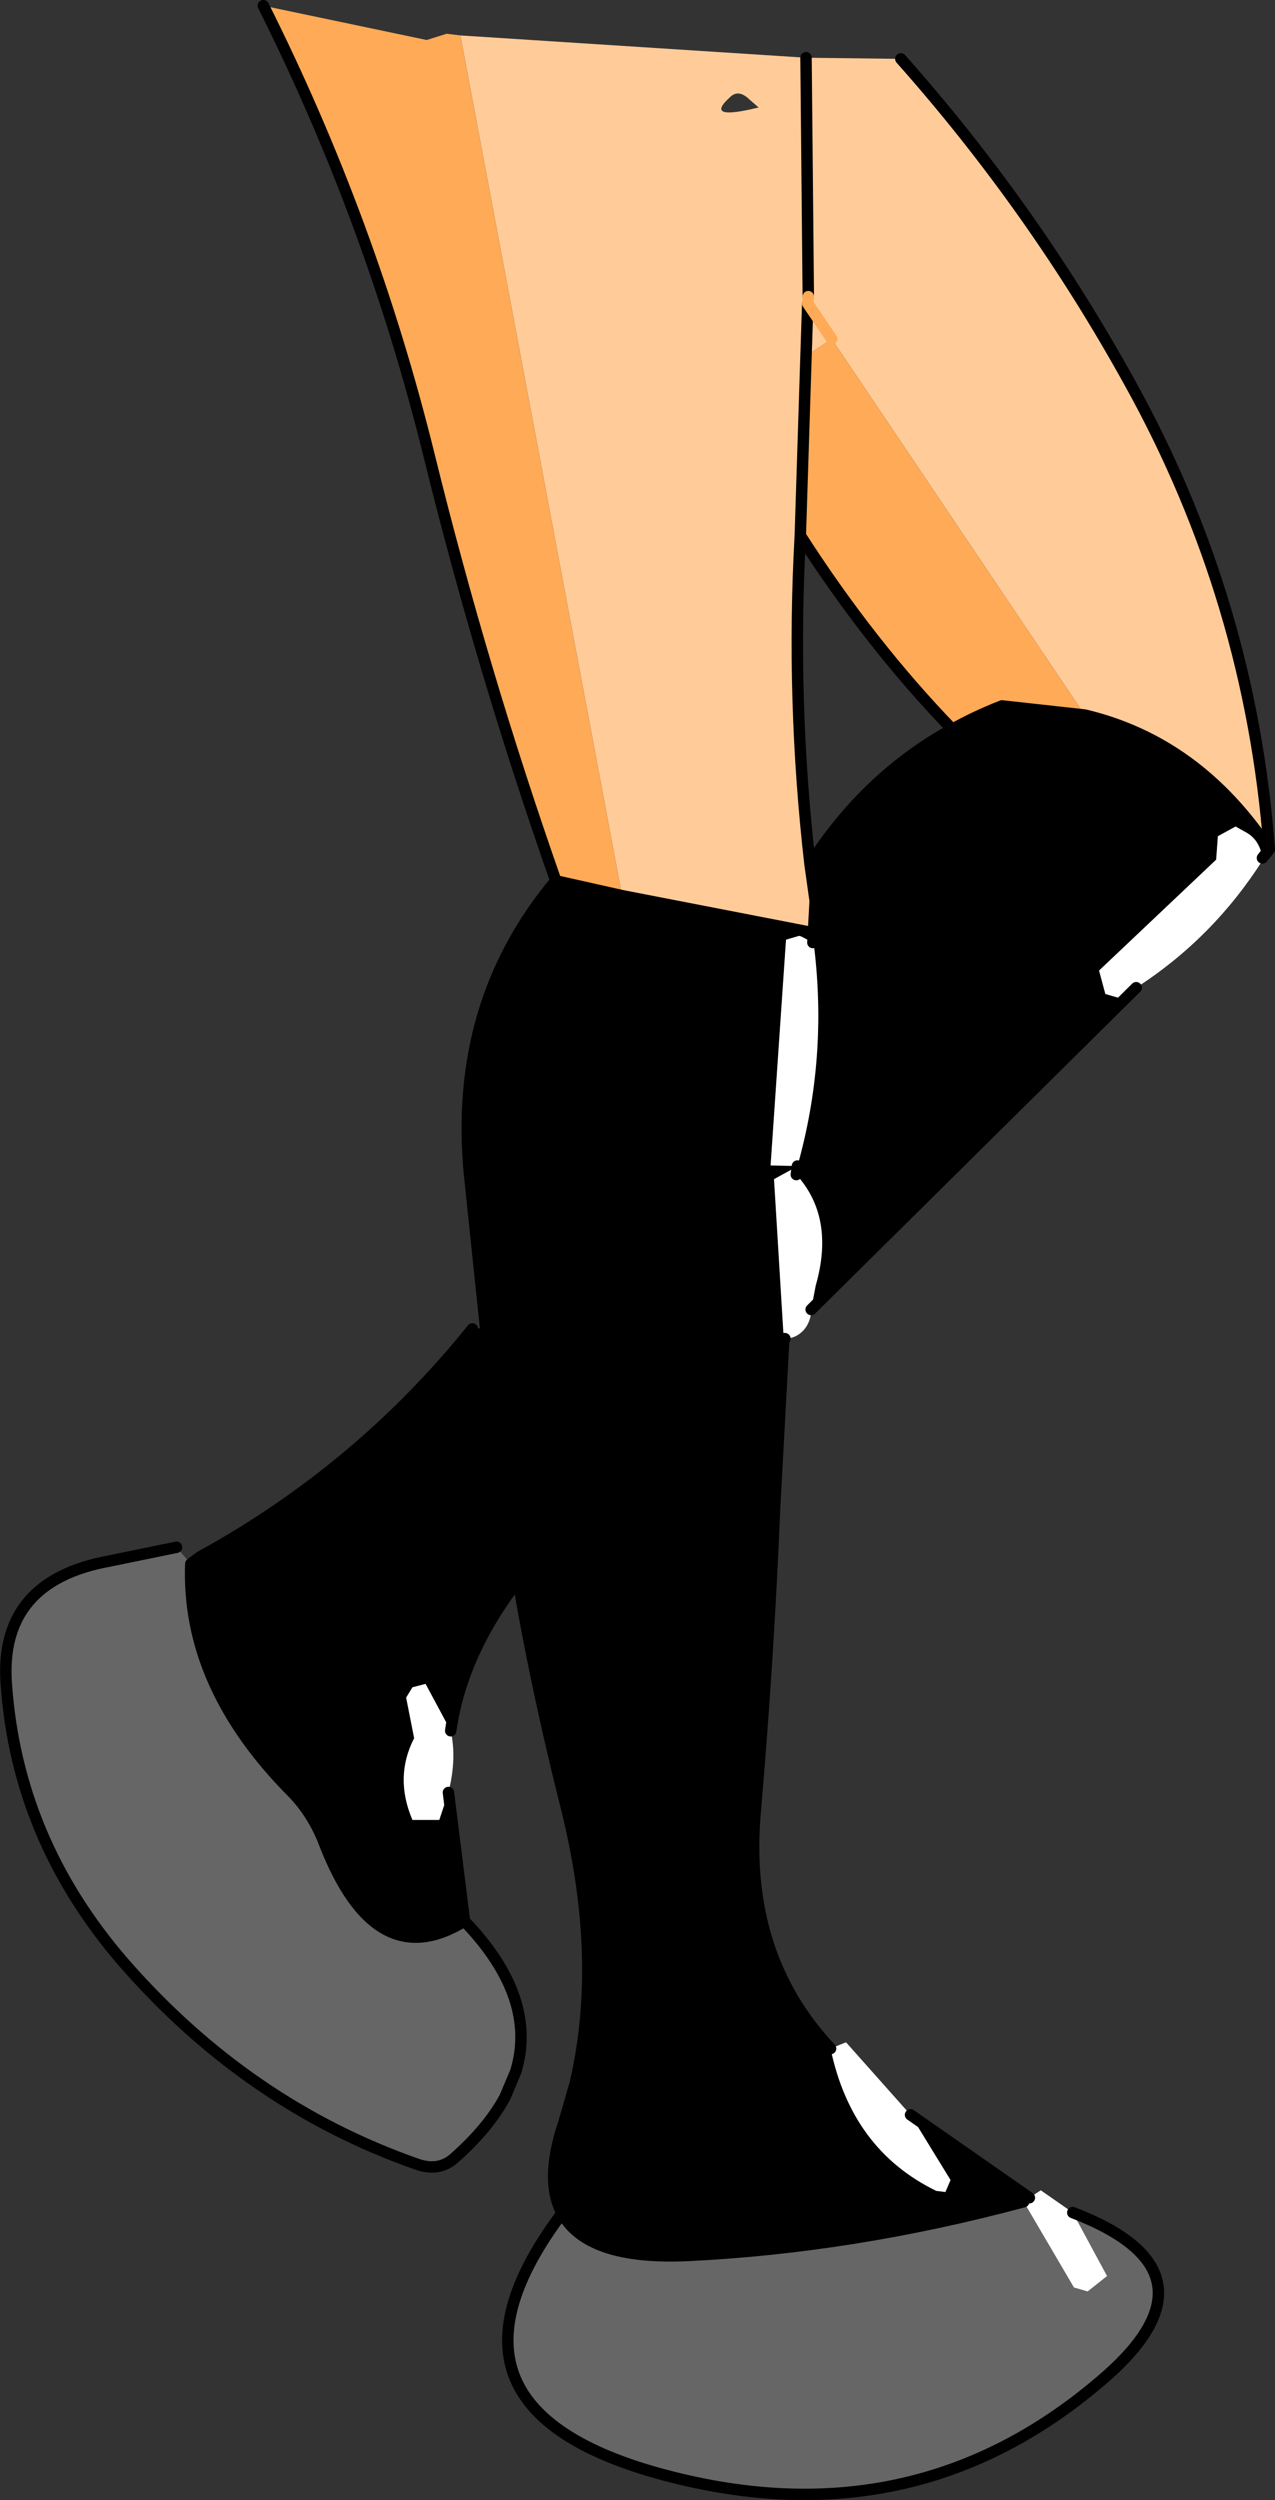 <?xml version="1.0" encoding="UTF-8" standalone="no"?>
<svg xmlns:xlink="http://www.w3.org/1999/xlink" height="218.7px" width="111.6px" xmlns="http://www.w3.org/2000/svg">
  <rect width="100%" height="100%" fill="#333333" stroke="none"/>
  <g transform="matrix(1.0, 0.0, 0.0, 1.0, 57.7, 1.1)">
    <path d="M8.7 8.3 L7.95 7.65 Q6.95 6.65 6.2 7.4 3.85 9.5 8.7 8.3 M37.25 61.45 L15.1 28.55 12.85 30.05 12.35 45.75 Q11.55 60.1 13.2 74.5 L13.65 77.7 13.5 80.5 -3.25 77.25 -17.4 2.0 12.85 3.95 21.15 4.05 Q32.75 17.1 41.2 32.4 51.75 51.4 53.4 73.2 47.15 63.8 37.25 61.45 M13.05 24.85 L12.85 3.95 13.05 24.85 13.0 25.45 15.1 28.55 13.0 25.45 13.05 24.85 M13.0 25.45 L12.85 30.05 13.0 25.45" fill="#ffcc99" fill-rule="evenodd" stroke="none"/>
    <path d="M12.85 30.05 L15.1 28.55 37.25 61.45 30.0 60.65 Q27.7 61.55 25.65 62.7 18.45 55.25 12.35 45.75 L12.85 30.05 M-9.05 75.95 Q-15.5 57.6 -20.15 38.7 -25.2 18.25 -34.65 -0.6 L-20.35 2.4 -18.6 1.85 -17.4 2.0 -3.25 77.25 -9.05 75.95" fill="#feaa56" fill-rule="evenodd" stroke="none"/>
    <path d="M25.65 62.7 Q27.7 61.55 30.0 60.65 L37.25 61.45 Q47.15 63.8 53.4 73.2 L52.8 73.95 Q52.55 72.3 51.25 71.65 L50.45 71.2 48.9 72.05 48.75 74.1 38.5 83.8 39.05 85.85 40.25 86.2 41.75 85.3 13.3 113.45 13.7 111.35 Q15.4 105.4 12.0 101.65 L11.6 101.2 10.05 102.05 10.9 116.0 11.0 116.0 10.9 116.1 10.1 130.8 Q9.55 144.1 8.4 157.4 7.3 169.9 15.0 178.1 16.85 186.95 24.25 190.55 L25.05 190.65 25.5 189.6 22.0 183.9 32.4 191.15 31.9 191.5 Q17.0 195.5 2.5 196.2 -6.3 196.6 -8.5 192.5 -10.05 189.65 -8.35 184.6 L-7.35 181.15 Q-4.8 170.2 -8.15 156.9 -10.8 146.35 -12.35 137.15 -17.3 143.6 -18.25 150.3 L-20.45 146.2 -21.6 146.5 -22.15 147.4 -21.45 150.95 Q-23.2 154.35 -21.6 158.1 L-19.25 158.1 -18.45 155.7 -17.05 166.9 -17.05 166.95 Q-24.8 171.75 -29.3 160.15 -30.3 157.55 -32.1 155.7 -41.4 146.35 -41.0 135.7 L-40.2 135.1 Q-26.25 127.45 -16.35 115.15 L-15.2 115.05 -16.6 101.65 Q-18.05 86.7 -9.05 75.95 L-3.25 77.25 13.5 80.5 13.65 77.7 Q14.0 76.35 13.2 74.5 18.15 66.8 25.65 62.7 M13.5 80.5 L13.45 81.35 13.5 80.5 M12.3 80.75 L11.1 81.1 9.75 100.85 12.1 100.9 Q14.75 91.5 13.55 81.65 L13.45 81.35 12.3 80.75 M10.9 116.0 L10.9 116.1 10.9 116.0 M12.1 100.9 L12.0 101.65 12.1 100.9 M-15.2 115.05 L-12.35 137.15 -15.2 115.05" fill="#000000" fill-rule="evenodd" stroke="none"/>
    <path d="M36.2 192.45 Q49.5 197.55 39.2 206.7 22.3 221.55 -0.3 215.2 -21.1 209.3 -8.5 192.5 -6.3 196.6 2.5 196.2 17.0 195.5 31.9 191.5 L36.3 199.0 37.5 199.35 39.2 198.0 36.2 192.45 M-17.05 166.95 Q-10.6 173.65 -12.55 180.1 L-13.5 182.35 Q-14.95 185.05 -17.95 187.7 L-21.25 188.2 Q-36.05 183.0 -46.9 170.55 -56.2 159.8 -57.15 146.2 -57.8 137.2 -48.1 135.45 L-42.25 134.25 -41.0 135.7 Q-41.4 146.35 -32.1 155.7 -30.3 157.55 -29.3 160.15 -24.8 171.75 -17.05 166.95" fill="#666666" fill-rule="evenodd" stroke="none"/>
    <path d="M41.75 85.3 L40.25 86.2 39.05 85.85 38.5 83.8 48.75 74.1 48.9 72.05 50.45 71.2 51.25 71.65 Q52.55 72.3 52.8 73.95 L52.85 74.1 Q48.5 80.95 41.75 85.3 M12.3 80.75 L13.45 81.35 13.55 81.65 Q14.75 91.5 12.1 100.9 L9.75 100.85 11.1 81.1 12.3 80.75 M11.0 116.0 L10.9 116.0 10.05 102.05 11.6 101.2 12.0 101.65 Q15.4 105.4 13.7 111.35 L13.3 113.45 Q13.3 114.5 12.65 115.25 11.95 116.0 11.0 116.0 M15.0 178.1 L16.35 177.55 22.0 183.9 25.5 189.6 25.05 190.65 24.25 190.55 Q16.85 186.95 15.0 178.1 M32.4 191.15 L33.4 190.5 36.2 192.45 39.2 198.0 37.5 199.35 36.3 199.0 31.9 191.5 32.4 191.15 M-18.25 150.3 Q-17.7 152.75 -18.45 155.7 L-19.25 158.1 -21.6 158.1 Q-23.2 154.35 -21.45 150.95 L-22.15 147.4 -21.6 146.5 -20.45 146.2 -18.25 150.3" fill="#ffffff" fill-rule="evenodd" stroke="none"/>
    <path d="M12.85 30.05 L12.35 45.75 Q18.45 55.25 25.65 62.7 27.7 61.55 30.0 60.65 L37.25 61.45 Q47.15 63.8 53.4 73.2 51.75 51.4 41.2 32.4 32.75 17.1 21.15 4.05 M12.85 3.95 L13.05 24.85 M12.85 30.05 L13.0 25.45 M-3.25 77.25 L13.5 80.5 13.65 77.7 13.2 74.5 Q11.55 60.1 12.35 45.75 M13.65 77.7 Q14.0 76.35 13.2 74.5 18.15 66.8 25.65 62.7 M13.45 81.35 L13.5 80.5 M52.8 73.95 L53.4 73.2 M13.3 113.45 L41.75 85.3 M12.0 101.65 L12.1 100.9 M10.9 116.1 L10.9 116.0 M11.0 116.0 L10.9 116.1 10.1 130.8 Q9.55 144.1 8.4 157.4 7.3 169.9 15.0 178.1 M22.0 183.9 L32.4 191.15 M36.2 192.45 Q49.5 197.55 39.2 206.7 22.3 221.55 -0.3 215.2 -21.1 209.3 -8.5 192.5 -10.05 189.65 -8.35 184.6 L-7.35 181.15 Q-4.8 170.2 -8.15 156.9 -10.8 146.35 -12.35 137.15 -17.3 143.6 -18.25 150.3 M-18.45 155.7 L-17.05 166.9 -17.05 166.95 Q-10.6 173.65 -12.55 180.1 L-13.5 182.35 Q-14.95 185.05 -17.95 187.7 -19.3 188.9 -21.25 188.2 -36.05 183.0 -46.9 170.55 -56.2 159.8 -57.15 146.2 -57.8 137.2 -48.1 135.45 L-42.25 134.25 M-41.0 135.7 L-40.2 135.1 Q-26.25 127.45 -16.35 115.15 M-15.2 115.05 L-16.6 101.65 Q-18.05 86.7 -9.05 75.95 -15.5 57.6 -20.15 38.7 -25.2 18.25 -34.65 -0.6 M-8.5 192.5 Q-6.3 196.6 2.5 196.2 17.0 195.5 31.9 191.5 M-3.25 77.25 L-9.05 75.95 M-12.35 137.15 L-15.2 115.05 M-41.0 135.7 Q-41.4 146.35 -32.1 155.7 -30.3 157.55 -29.3 160.15 -24.8 171.75 -17.05 166.95" fill="none" stroke="#000000" stroke-linecap="round" stroke-linejoin="round" stroke-width="1.0"/>
    <path d="M13.05 24.85 L13.0 25.45 15.1 28.55" fill="none" stroke="#feaa56" stroke-linecap="round" stroke-linejoin="round" stroke-width="1.0"/>
  </g>
</svg>

